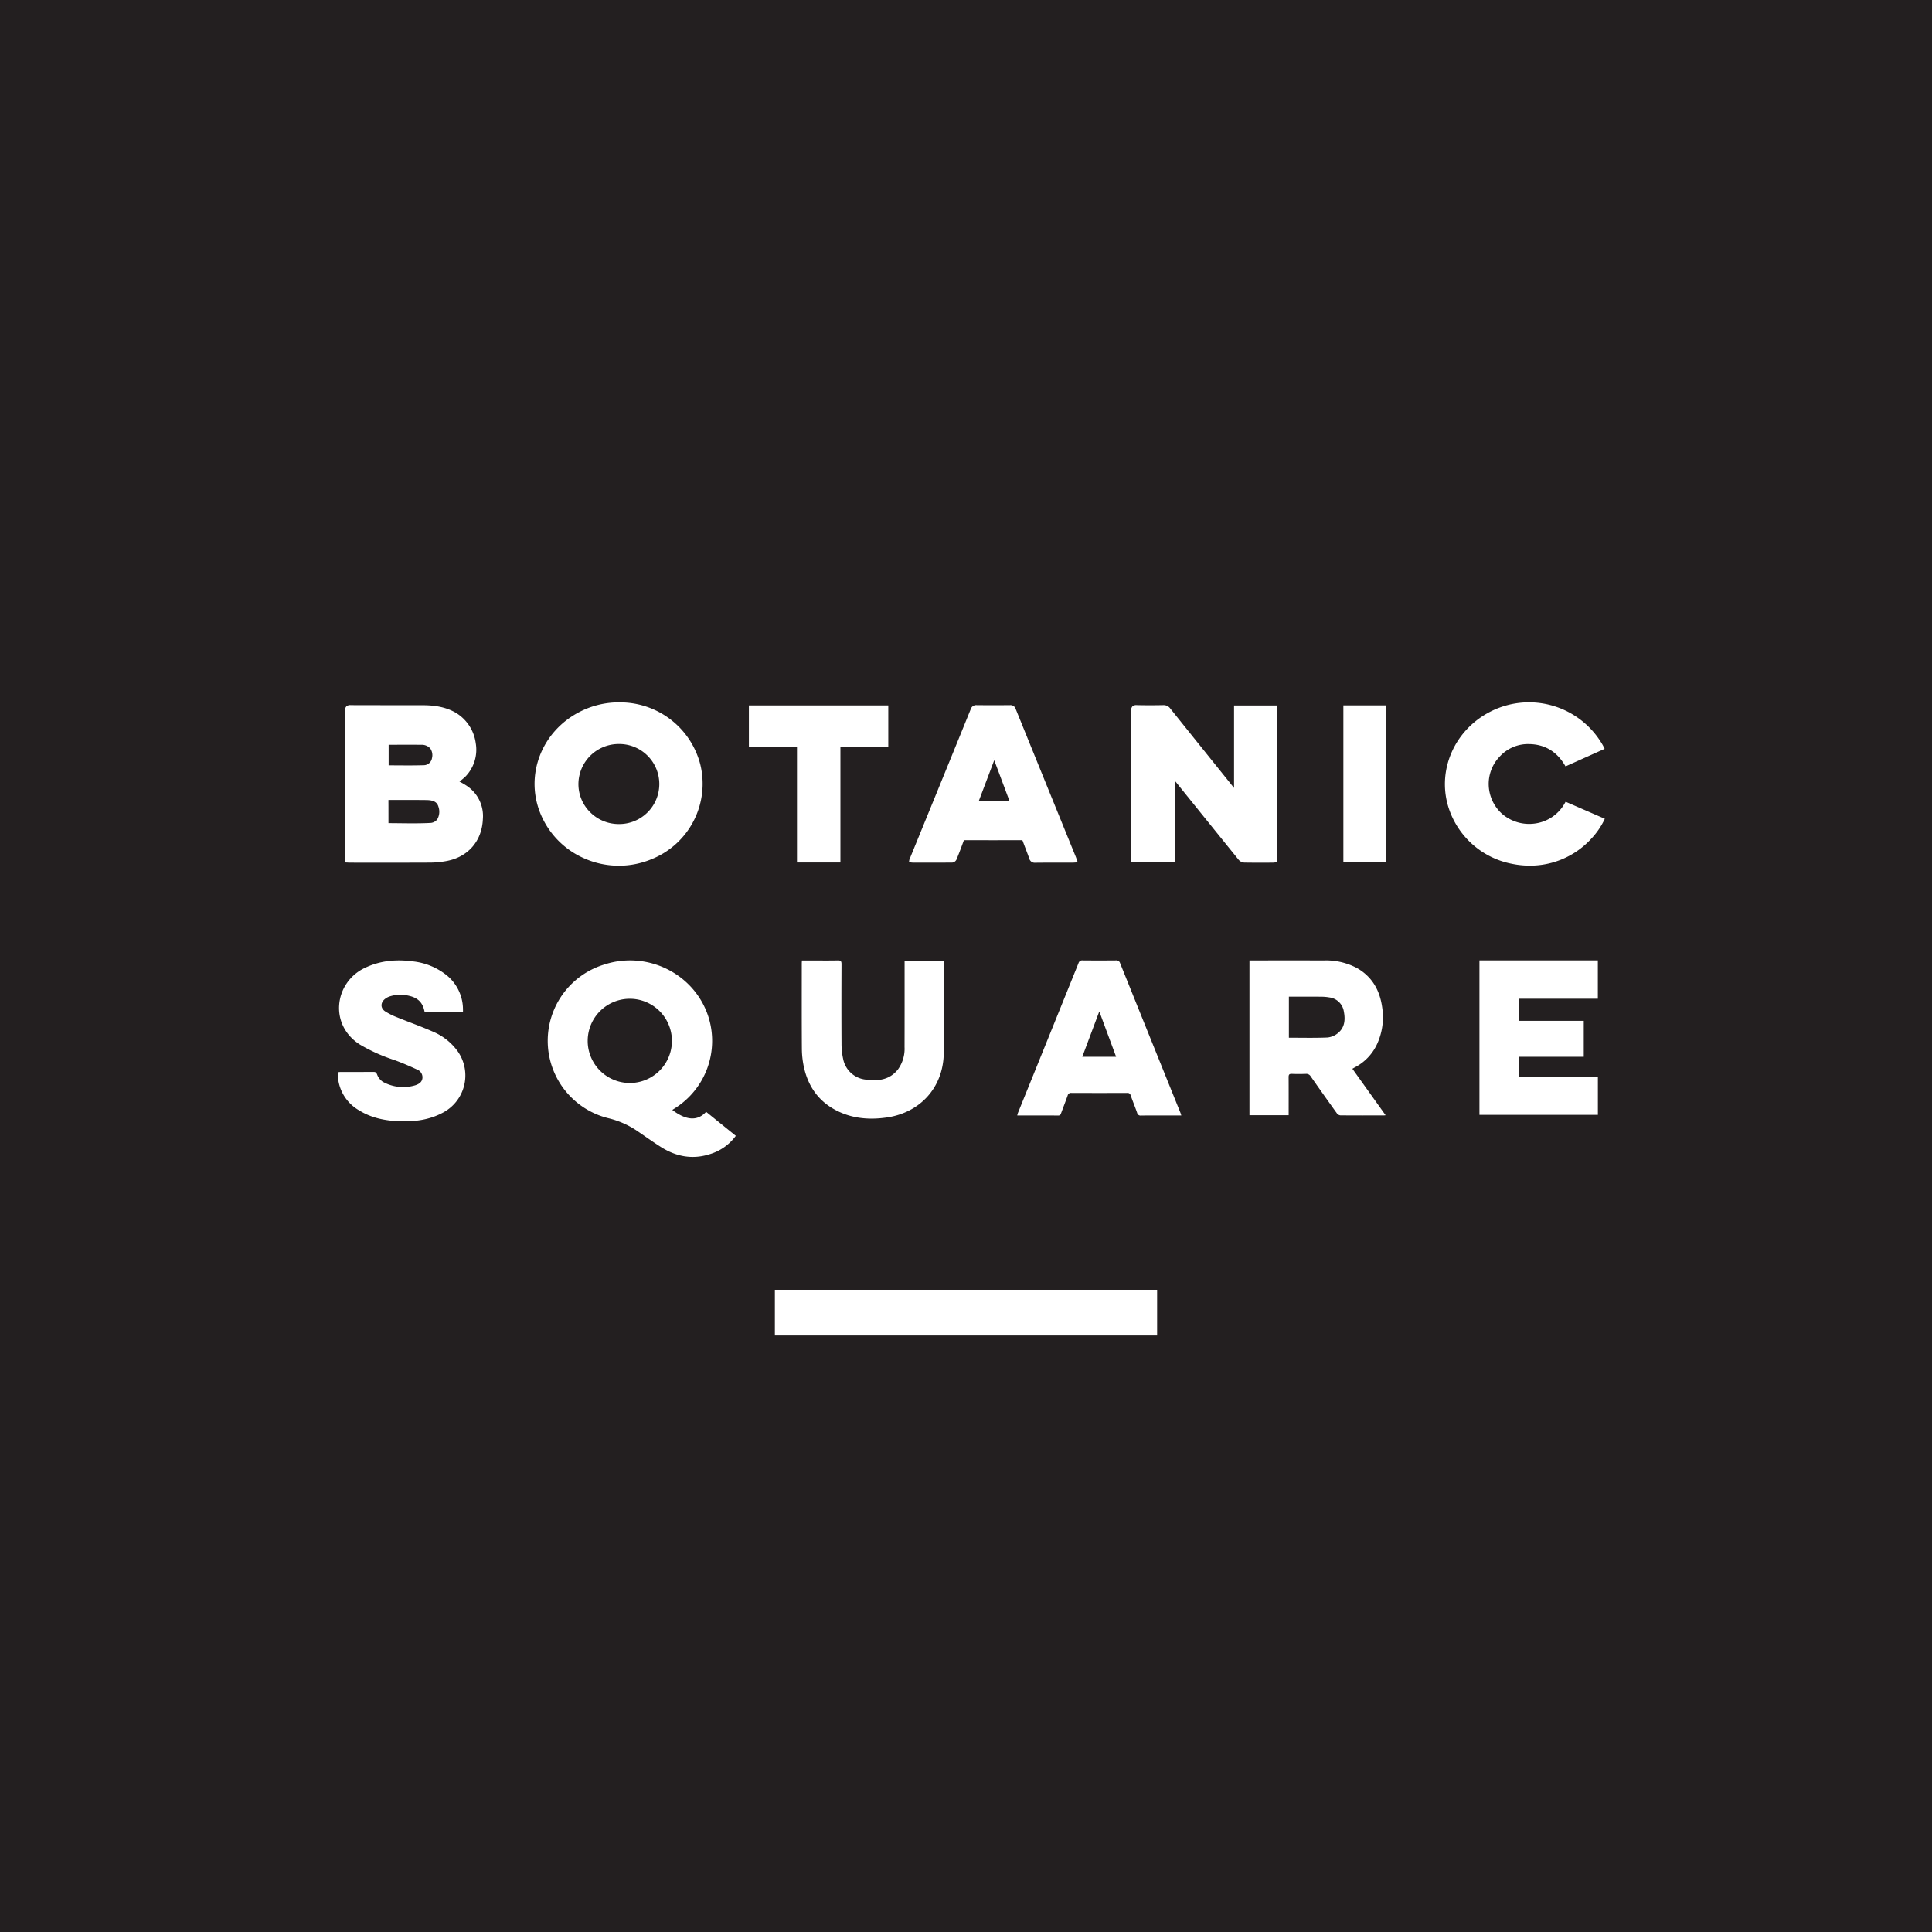 <?xml version="1.0" encoding="UTF-8"?>
<svg xmlns="http://www.w3.org/2000/svg" id="Layer_1" data-name="Layer 1" width="725.669" height="725.669" viewBox="0 0 725.669 725.669">
  <defs>
    <style>.cls-1{fill:#231f20;}.cls-2{fill:#fff;}</style>
  </defs>
  <rect class="cls-1" width="725.669" height="725.669"></rect>
  <path class="cls-2" d="M225.205,248.155a26.165,26.165,0,0,0-2.669-1.616c-.122-.066-.244-.135-.367-.202l.196-.152a21.53,21.53,0,0,0,2.123-1.803,14.488,14.488,0,0,0,3.793-12.431,15.758,15.758,0,0,0-7.757-11.608c-3.275-1.806-7.074-2.656-11.956-2.674-4.134-.016-8.268-.011-12.399-.014q-7.423.007-14.842-.023a2.091,2.091,0,0,0-1.661.5,2.244,2.244,0,0,0-.505,1.66q.039,20.825.027,41.65l.001,13.328c0,.302.021.604.044.918l.065,1.041,1.079.052c.283.017.526.029.77.029l6.912.005q4.265.004,8.529.005,7.349,0,14.698-.032a34.908,34.908,0,0,0,5.732-.542c8.27-1.415,13.611-7.481,13.939-15.832A13.581,13.581,0,0,0,225.205,248.155ZM195.488,253.27a1.477,1.477,0,0,1,.259-.022c1.966.011,3.935.009,5.904.009,2.691-.001,5.385-.005,8.077.03,2.728.036,4.044.768,4.545,2.528a5.711,5.711,0,0,1-.452,4.727,3.431,3.431,0,0,1-2.774,1.355c-3.726.192-7.544.149-11.241.105-1.432-.017-2.867-.033-4.306-.037l-.002-3.094c.001-1.776.002-3.552-.016-5.327C195.48,253.378,195.494,253.292,195.488,253.27Zm16.357-15.741a3.145,3.145,0,0,1-3.164,2.678c-3.222.1-6.381.08-9.726.059q-1.687-.01-3.39-.016v-7.721c.02-.002.04-.003.059-.003l3.241-.009c2.971-.01,5.945-.02,8.918.018a4.298,4.298,0,0,1,3.383,1.326A4.417,4.417,0,0,1,211.845,237.529Z" transform="translate(-49.586 47.213)"></path>
  <path class="cls-2" d="M525.451,276.815l2.091-.006a6.864,6.864,0,0,0,.777-.058l.89-.086V217.754H513.103v30.992l-3.614-4.498q-10.171-12.647-20.32-25.31a3.035,3.035,0,0,0-2.655-1.305c-3.66.071-6.925.071-9.977-.004a2.127,2.127,0,0,0-1.592.464,2.188,2.188,0,0,0-.501,1.651q.033,20.622.024,41.244v13.748c0,.297.018.593.037.895l.053,1.086h16.24V245.956l4.607,5.716q9.701,12.039,19.427,24.057a3.005,3.005,0,0,0,2.083,1.047c1.783.036,3.566.045,5.351.045Q523.859,276.822,525.451,276.815Z" transform="translate(-49.586 47.213)"></path>
  <path class="cls-2" d="M269.586,275.433a31.979,31.979,0,0,0,24.674.087,30.513,30.513,0,0,0,18.338-35.699A31.051,31.051,0,0,0,282.843,216.61,32.136,32.136,0,0,0,267.4,220.116c-14.363,7.317-20.739,23.751-14.831,38.229A31.255,31.255,0,0,0,269.586,275.433ZM282.004,232.24h.034a15.034,15.034,0,1,1-.039,30.066h-.034a15.108,15.108,0,0,1-10.753-4.482,14.855,14.855,0,0,1-4.366-10.588A15.125,15.125,0,0,1,282.004,232.24Z" transform="translate(-49.586 47.213)"></path>
  <path class="cls-2" d="M433.781,268.813c.355.986.73,1.965,1.103,2.945.44,1.151.879,2.304,1.288,3.466a2.104,2.104,0,0,0,2.223,1.616c.017,0,.033,0,.05-.001,3.288-.041,6.571-.036,9.866-.029l3.992.002c.249,0,.497-.017.775-.037l1.312-.08-.438-1.264c-.088-.264-.168-.496-.26-.723L448.682,262.39q-8.817-21.668-17.611-43.347a2.014,2.014,0,0,0-2.126-1.4l-.041.001c-4.137.03-8.271.04-12.405-.005a2.142,2.142,0,0,0-2.31,1.54q-8.162,20.105-16.378,40.188L391.14,275.712l-.12.743.704.228a1.276,1.276,0,0,0,.479.11l1.908.005c4.39.01,8.778.02,13.171-.019a2.029,2.029,0,0,0,1.595-1.201c.822-2.015,1.669-4.225,2.588-6.756.147-.407.245-.459.661-.465q10.489.039,20.982,0C433.58,268.353,433.639,268.418,433.781,268.813Zm-16.502-15.302,5.745-15.189,5.678,15.189Zm5.497-15.693.006-.057.034.005.029.078Z" transform="translate(-49.586 47.213)"></path>
  <path class="cls-2" d="M637.641,253.927l-.306.532a15.092,15.092,0,0,1-10.894,7.599,15.573,15.573,0,0,1-12.652-3.567,15.147,15.147,0,0,1-5.036-10.824,14.814,14.814,0,0,1,4.281-10.872,14.37,14.37,0,0,1,10.973-4.528c5.736.101,10.207,2.743,13.287,7.851l.313.52,14.684-6.582-.451-.906c-.09-.182-.155-.314-.227-.439a31.898,31.898,0,0,0-42.951-12.256c-13.326,7.224-19.534,22.522-14.761,36.374a31.2,31.2,0,0,0,23.557,20.406,33.24,33.24,0,0,0,6.705.689,31.16,31.16,0,0,0,23.213-10.226,28.248,28.248,0,0,0,4.672-6.731l.315-.645Z" transform="translate(-49.586 47.213)"></path>
  <polygon class="cls-2" points="315.666 323.956 315.666 280.62 333.644 280.62 333.644 264.953 281.287 264.953 281.287 280.683 299.351 280.683 299.351 323.956 315.666 323.956"></polygon>
  <rect class="cls-2" x="504.58" y="264.938" width="16.065" height="58.987"></rect>
  <path class="cls-2" d="M302.112,369.68c.479-.309.843-.546,1.208-.78a29.91,29.91,0,0,0,12.422-33.973c-5.101-16.32-22.968-25.286-39.426-19.786a29.943,29.943,0,0,0,1.58,57.6,33.259,33.259,0,0,1,10.842,4.705c3.022,2.05,5.988,4.188,9.07,6.144,5.714,3.626,11.843,4.807,18.416,2.696a18.747,18.747,0,0,0,9.739-6.881l-11.153-9.018C311.158,374.427,306.555,373.075,302.112,369.68Zm-16.078-10.12a15.817,15.817,0,0,1,.224-31.634,15.817,15.817,0,1,1-.224,31.634Z" transform="translate(-49.586 47.213)"></path>
  <path class="cls-2" d="M558.492,353.675a18.628,18.628,0,0,0,8.379-8.836,24.107,24.107,0,0,0,1.859-13.758c-.882-6.289-3.727-11.392-9.38-14.646a24.632,24.632,0,0,0-12.531-2.903c-8.884-.022-17.768-.007-26.653-.007h-1.278v58.14h14.724v-1.513c0-4.254.021-8.508-.016-12.762-.008-.908.205-1.299,1.206-1.255,1.765.077,3.538.059,5.305.005a1.87,1.87,0,0,1,1.781.924q4.859,6.96,9.815,13.852a1.945,1.945,0,0,0,1.291.798c5.467.054,10.934.035,16.401.032.144,0,.289-.034.633-.077l-12.474-17.45C557.948,353.989,558.215,353.822,558.492,353.675Zm-6.325-12.886a7.315,7.315,0,0,1-4.005,1.687c-4.763.203-9.54.079-14.464.079v-15.41h3.309c3.011,0,6.021-.02,9.032.013a17.435,17.435,0,0,1,2.866.262,6.274,6.274,0,0,1,5.445,5.336C554.932,335.773,554.697,338.703,552.167,340.788Z" transform="translate(-49.586 47.213)"></path>
  <path class="cls-2" d="M620.177,349.722h24.275V336.22H620.164v-8.314H649.74V313.519H605.273v58.007h44.484v-14.3h-29.58Z" transform="translate(-49.586 47.213)"></path>
  <path class="cls-2" d="M212.344,340.341c-4.462-1.989-9.088-3.606-13.615-5.452a24.956,24.956,0,0,1-4.498-2.254c-1.767-1.185-1.757-3.207-.123-4.572a5.782,5.782,0,0,1,1.769-.99,13.108,13.108,0,0,1,7.245-.28c3.562.781,5.365,2.679,5.977,6.242h14.387c0-.469.01-.859-.002-1.248a16.567,16.567,0,0,0-7.001-13.355,24.401,24.401,0,0,0-11.536-4.515c-6.417-.887-12.648-.378-18.564,2.534-11.223,5.524-13.276,21.271-1.616,28.67a64.581,64.581,0,0,0,12.919,5.809c2.896,1.048,5.734,2.274,8.529,3.569a3.112,3.112,0,0,1,2.039,3.253c-.191,1.586-1.428,2.259-2.762,2.694a15.762,15.762,0,0,1-12.088-1.319,5.673,5.673,0,0,1-2.163-2.723c-.327-.829-.625-1.004-1.394-.999-4.059.025-8.119.01-12.178.015-.352,0-.703.045-1.188.079a15.843,15.843,0,0,0,7.987,14.339c4.749,2.942,10.049,3.946,15.533,4.106s10.834-.541,15.764-3.154a15.775,15.775,0,0,0,5.783-23.07A21.883,21.883,0,0,0,212.344,340.341Z" transform="translate(-49.586 47.213)"></path>
  <path class="cls-2" d="M470.302,314.559a1.446,1.446,0,0,0-1.611-1.039q-6.207.057-12.415,0a1.434,1.434,0,0,0-1.602,1.038Q443.324,342.7,431.92,370.821a8.564,8.564,0,0,0-.255.94c5.22,0,10.32-.015,15.42.018.701.005.87-.379,1.057-.883.822-2.216,1.678-4.419,2.467-6.646a1.25,1.25,0,0,1,1.402-.957q10.487.044,20.974,0a1.16,1.16,0,0,1,1.282.926c.782,2.187,1.655,4.342,2.43,6.532a1.297,1.297,0,0,0,1.463,1.034c3.615-.054,7.232-.023,10.848-.023h4.286c-.142-.437-.221-.74-.337-1.029Q481.623,342.649,470.302,314.559ZM456.1,349.713l6.386-17.032c2.175,5.864,4.22,11.377,6.318,17.032Z" transform="translate(-49.586 47.213)"></path>
  <path class="cls-2" d="M404.068,313.628H389.358c0,.549,0,1.021,0,1.493-.002,10.312.015,20.625-.018,30.938a13.19,13.19,0,0,1-2.471,8.391c-3.062,3.902-7.313,4.464-11.866,3.857a9.651,9.651,0,0,1-8.726-7.781,26.387,26.387,0,0,1-.613-5.839c-.059-9.911-.042-19.823-.006-29.734.004-1.064-.226-1.462-1.385-1.433-3.254.083-6.511.029-9.766.029H350.79c-.023.505-.05.823-.05,1.141-.001,10.674-.039,21.348.035,32.021a33.415,33.415,0,0,0,.721,6.676c1.52,7.15,5.287,12.782,11.839,16.282,6.075,3.245,12.608,3.813,19.323,2.847,12.521-1.802,21.122-11.226,21.399-23.88.25-11.391.109-22.79.134-34.185A5.469,5.469,0,0,0,404.068,313.628Z" transform="translate(-49.586 47.213)"></path>
  <rect class="cls-2" x="291.048" y="484.456" width="143.572" height="17.156"></rect>
</svg>
